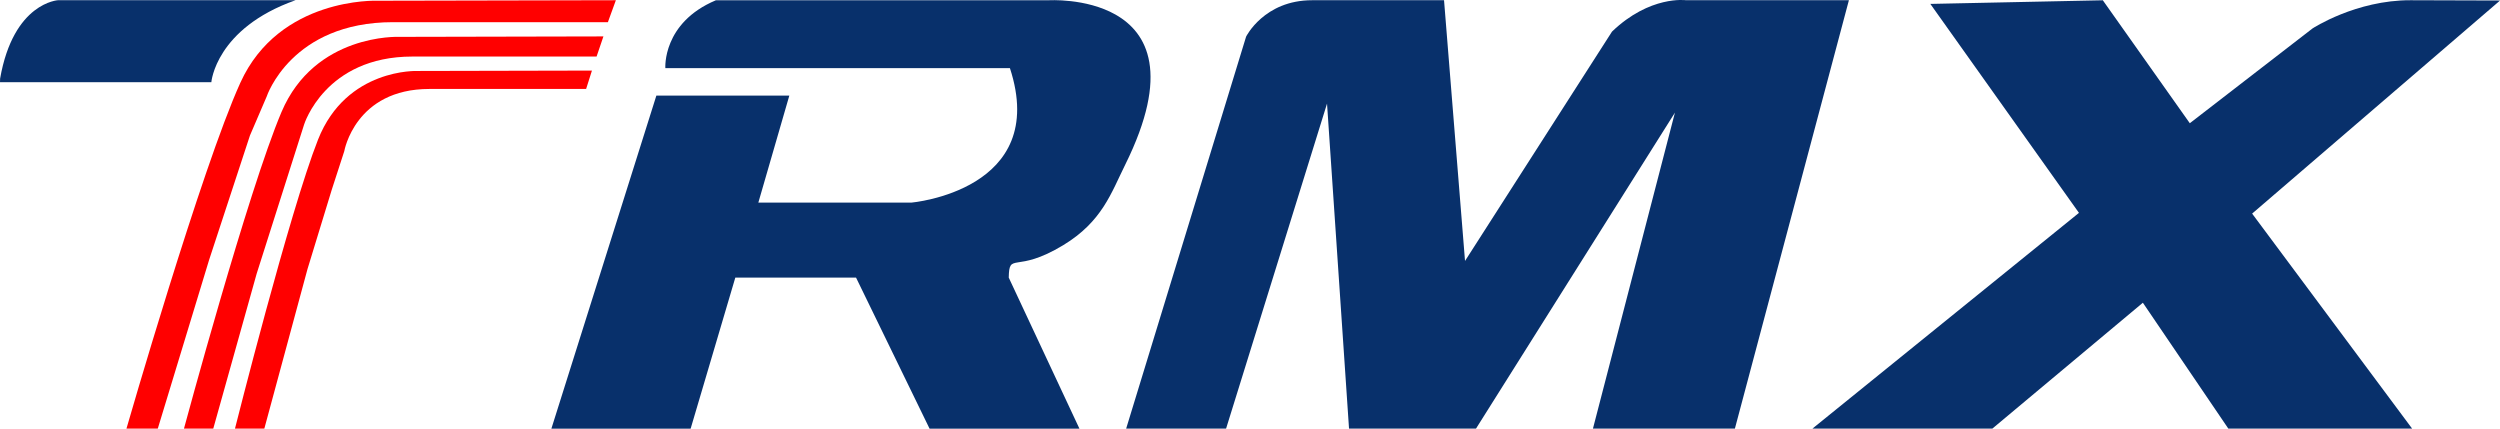 <?xml version="1.0" encoding="UTF-8"?>
<svg id="Capa_2" data-name="Capa 2" xmlns="http://www.w3.org/2000/svg" viewBox="0 0 442.06 75.79">
  <defs>
    <style>
      .cls-1 {
        fill: #08306b;
      }

      .cls-2 {
        fill: red;
      }
    </style>
  </defs>
  <g id="Layer_1" data-name="Layer 1">
    <g id="layer2">
      <g id="g829">
        <path id="path841" class="cls-1" d="M0,14.54h37.37S38.12,5.04,52.25.04C10.75.04,10.32.03,10.32.03,10.32.03,2.39.39.02,13.89l-.02.65Z"/>
        <path id="path4635" class="cls-1" d="M97.5,75.79l18.56-58.88h23.51l-5.48,18.92h27.05s24.51-2.13,17.44-23.78h-60.93s-.57-8.01,8.93-12h58.8s6.64-.43,11.87,2.53c5.68,3.22,9.69,10.43,1.72,26.53-2.49,5.02-4.09,10.07-10.96,14.24-8.43,5.12-9.56,1.06-9.64,5.74l12.5,26.71h-26.5l-13-26.71h-21.35l-7.9,26.71h-24.63Z"/>
        <g id="g843">
          <path id="path839" class="cls-2" d="M22.37,75.79h5.53s9.08-29.85,9.08-29.85l7.22-21.99,2.96-6.89s4.32-13.13,22.33-13.14c18.01,0,38,0,38,0l1.41-3.88-42.24.09s-17.28-.67-24.16,14.5c-6.88,15.16-20.14,61.16-20.14,61.16h0Z"/>
          <path id="path844" class="cls-2" d="M32.53,75.79h5.18l7.67-27.38,8.39-26.38s3.7-12.03,19.14-12.03c15.44,0,32.58,0,32.58,0l1.21-3.56-36.21.08s-14.81-.61-20.71,13.28c-5.9,13.89-17.25,55.99-17.25,55.99h0Z"/>
          <path id="path852" class="cls-2" d="M41.56,75.79h5.18l7.63-28.2,4.29-14.03,2.22-6.84s1.91-10.99,15.05-10.99c13.14,0,27.71,0,27.71,0l1.03-3.25-30.81.07s-12.6-.56-17.62,12.13c-5.02,12.69-14.69,51.11-14.69,51.11h0Z"/>
        </g>
        <path id="path927" class="cls-1" d="M199.12,75.79h17.68l17.85-57.47,3.89,57.47h22.45l35.18-55.88-14.5,55.88h25.1L326.93.04h-28.81s-6.36-.9-13.08,5.55l-25.99,40.55L255.34.04h-23.33c-8.49,0-11.67,6.44-11.67,6.44l-21.21,69.31Z"/>
        <path id="path867" class="cls-1" d="M320.48,75.79l47.13-38.15L341.33.69l30.5-.64,15.38,21.74,21.7-16.76S416.56.01,426.26.04l15.81.05-43.84,37.68,28.3,38.03h-32.5l-15.12-22.27-26.63,22.27h-31.8Z"/>
      </g>
    </g>
  </g>
</svg>